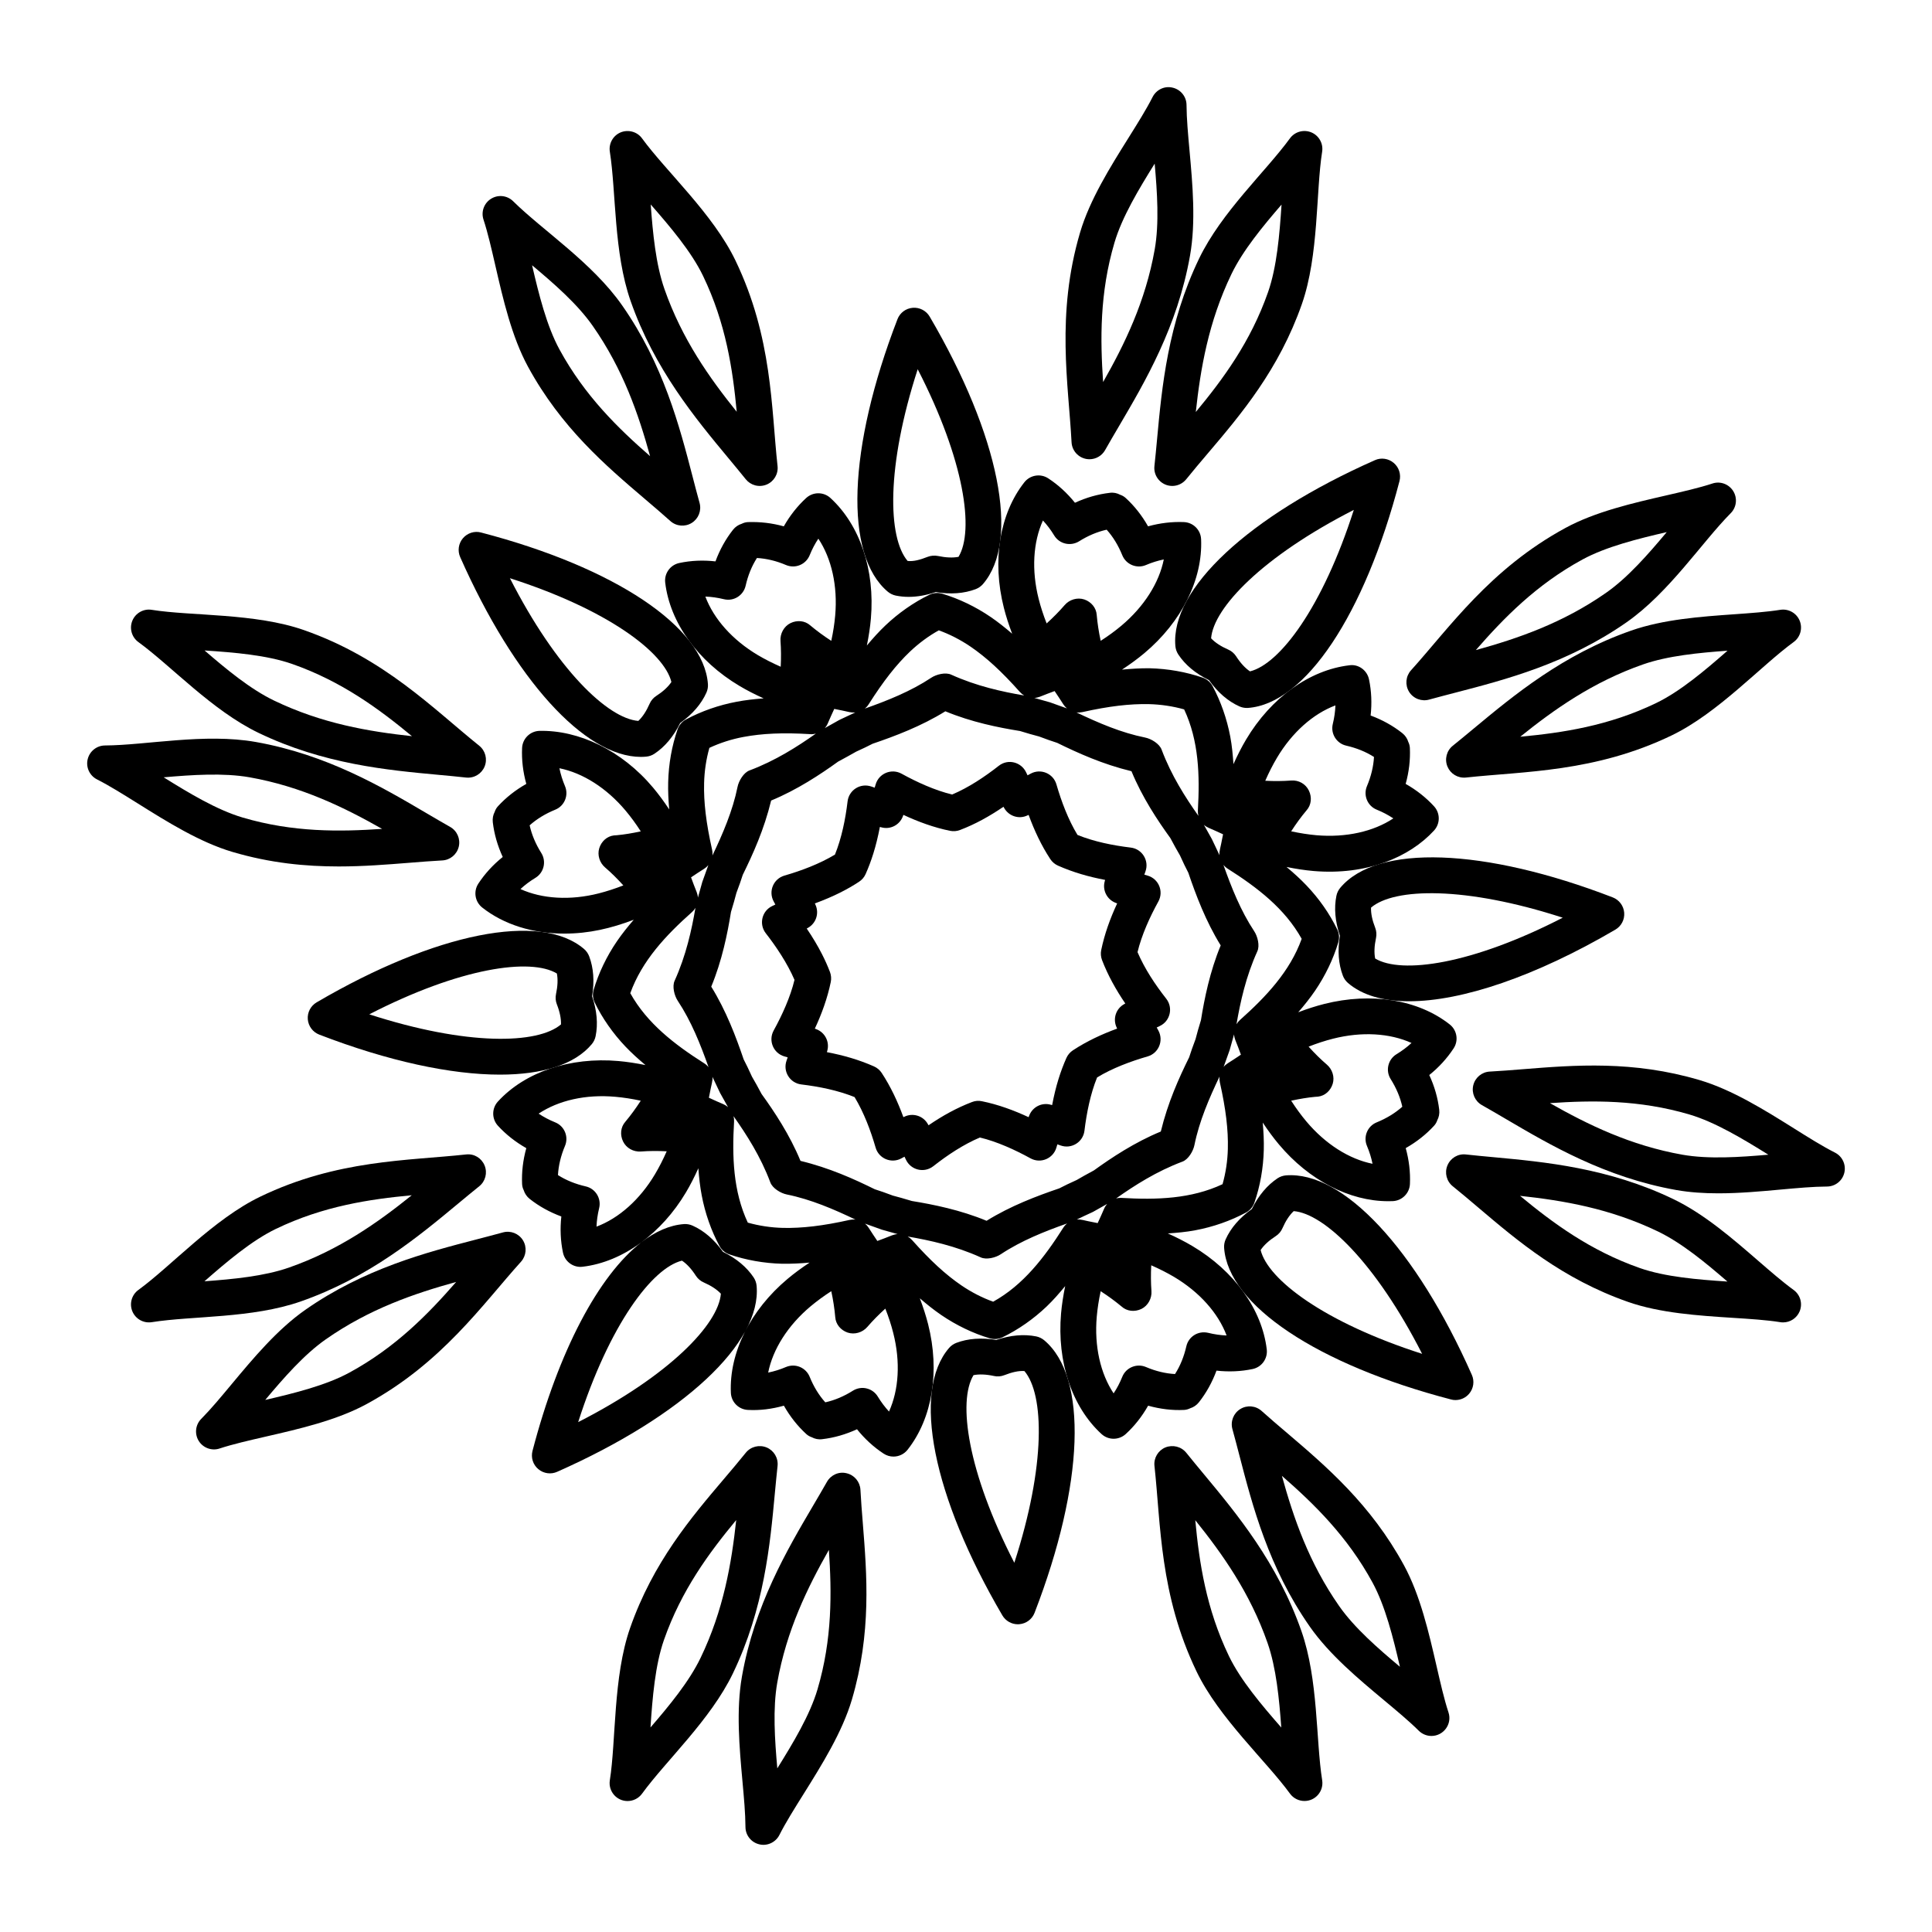 <?xml version="1.0" encoding="UTF-8"?>
<!-- Uploaded to: ICON Repo, www.iconrepo.com, Generator: ICON Repo Mixer Tools -->
<svg fill="#000000" width="800px" height="800px" version="1.1" viewBox="144 144 512 512" xmlns="http://www.w3.org/2000/svg">
 <g>
  <path d="m337.02 265.39c1.598 1.922 3.141 3.789 4.606 5.606 1.289 1.605 3.504 2.25 5.527 1.422 1.953-0.809 3.137-2.812 2.906-4.91-1.695-15.391-1.324-34.051-11.168-54.5-5.949-12.348-18.418-23.652-24.738-32.332-1.285-1.781-3.652-2.414-5.664-1.598-2.027 0.844-3.215 2.961-2.875 5.133 1.68 10.695 1 26.68 5.5 39.547 6.324 18.062 17.18 31.133 25.906 41.633zm-6.699-48.262c6.059 12.578 7.871 24.812 8.918 35.992-7.199-8.949-14.5-19.227-19.145-32.5-2.32-6.629-3.09-14.852-3.648-22.43 5.211 5.949 10.797 12.543 13.875 18.938z"/>
  <path d="m184.21 305.61c-2.144-0.352-4.289 0.836-5.133 2.879-0.84 2.023-0.18 4.371 1.594 5.664 8.766 6.379 19.516 18.125 31.859 24.07 17.23 8.301 34.137 9.867 47.723 11.121 2.5 0.23 4.922 0.453 7.254 0.715 2.172 0.227 4.121-1.004 4.91-2.906 0.809-1.949 0.23-4.207-1.414-5.523-12.172-9.781-25.148-23.195-46.441-30.645-12.984-4.551-29.848-3.695-40.352-5.375zm32.438 24.055c-6.328-3.043-12.68-8.316-18.438-13.285 7.891 0.52 16.512 1.234 23.207 3.574 13.172 4.613 23.109 11.984 31.754 19.141-11.422-1.234-23.844-3.332-36.523-9.43z"/>
  <path d="m180.67 485.85c-1.773 1.289-2.434 3.641-1.594 5.664 0.809 1.945 2.844 3.219 5.133 2.879 10.738-1.715 26.574-0.965 39.547-5.516 18.047-6.312 31.109-17.156 41.605-25.871 1.93-1.605 3.805-3.156 5.641-4.633 1.648-1.316 2.223-3.574 1.414-5.523-0.809-1.949-2.769-3.164-4.91-2.906-15.461 1.68-34.184 1.379-54.504 11.168-12.398 5.965-23.605 18.395-32.332 24.738zm72.449-25.094c-8.957 7.203-19.219 14.5-32.504 19.152-6.625 2.32-14.848 3.09-22.43 3.648 5.949-5.219 12.547-10.805 18.938-13.887 12.574-6.055 24.816-7.863 35.996-8.914z"/>
  <path d="m350.06 532.5c0.23-2.098-0.953-4.102-2.906-4.91-1.953-0.797-4.207-0.23-5.527 1.422-1.773 2.211-3.676 4.445-5.644 6.766-8.867 10.434-18.914 22.27-25.004 39.668-4.527 12.961-3.703 29.867-5.367 40.352-0.453 2.894 1.781 5.496 4.695 5.496 1.484 0 2.93-0.695 3.844-1.957 6.398-8.789 18.152-19.578 24.07-31.859 8.293-17.23 9.863-34.133 11.121-47.723 0.238-2.5 0.465-4.922 0.719-7.254zm-20.402 50.855c-3.043 6.32-8.312 12.68-13.273 18.438 0.52-7.891 1.23-16.504 3.574-23.207 4.609-13.172 11.98-23.113 19.145-31.758-1.238 11.426-3.336 23.844-9.445 36.527z"/>
  <path d="m494.39 615.79c-1.699-10.719-0.988-26.652-5.504-39.547-6.32-18.066-17.172-31.125-25.895-41.625-1.602-1.93-3.152-3.797-4.613-5.617-1.324-1.645-3.574-2.199-5.527-1.422-1.953 0.809-3.137 2.812-2.906 4.91 1.695 15.391 1.324 34.051 11.168 54.5 5.938 12.324 18.457 23.699 24.738 32.332 0.914 1.262 2.359 1.957 3.844 1.957 2.914 0.008 5.148-2.594 4.695-5.488zm-24.711-32.918c-6.059-12.578-7.871-24.812-8.918-36 7.199 8.957 14.5 19.227 19.145 32.508 2.32 6.629 3.09 14.844 3.648 22.43-5.207-5.949-10.797-12.551-13.875-18.938z"/>
  <path d="m616.54 494.45c1.895 0 3.644-1.141 4.387-2.934 0.84-2.031 0.18-4.371-1.598-5.664-2.949-2.144-6.106-4.891-9.438-7.777-6.68-5.793-14.254-12.363-22.422-16.293-17.227-8.301-34.133-9.859-47.719-11.121-2.496-0.23-4.922-0.453-7.254-0.715-2.129-0.25-4.098 0.957-4.91 2.906-0.809 1.949-0.23 4.207 1.414 5.523 2.215 1.781 4.457 3.684 6.777 5.652 10.438 8.855 22.27 18.898 39.66 24.988 8.5 2.981 18.723 3.641 27.742 4.223 4.606 0.297 8.953 0.566 12.609 1.152 0.254 0.043 0.5 0.059 0.75 0.059zm-37.957-14.398c-13.172-4.613-23.109-11.984-31.754-19.141 11.422 1.234 23.844 3.332 36.52 9.43 6.328 3.043 12.684 8.316 18.438 13.285-7.891-0.52-16.508-1.234-23.203-3.574z"/>
  <path d="m619.33 314.15c1.777-1.289 2.438-3.629 1.598-5.664-0.84-2.043-2.988-3.223-5.133-2.879-3.606 0.574-7.785 0.863-12.191 1.18-8.812 0.621-18.805 1.336-27.352 4.336-18.055 6.312-31.121 17.164-41.621 25.883-1.926 1.598-3.797 3.156-5.625 4.621-1.648 1.316-2.223 3.574-1.414 5.523 0.789 1.902 2.742 3.133 4.91 2.906 15.465-1.68 34.184-1.379 54.512-11.168 12.301-5.93 23.664-18.434 32.316-24.738zm-72.445 25.09c8.953-7.203 19.219-14.5 32.504-19.152 6.625-2.32 14.844-3.09 22.418-3.648-5.945 5.219-12.543 10.805-18.93 13.887-12.57 6.055-24.809 7.867-35.992 8.914z"/>
  <path d="m494.38 184.21c0.344-2.172-0.844-4.289-2.875-5.133-2.019-0.828-4.367-0.188-5.664 1.598-6.387 8.762-18.109 19.492-24.074 31.859-8.289 17.219-9.859 34.133-11.117 47.715-0.23 2.508-0.461 4.93-0.715 7.258-0.312 2.828 1.914 5.273 4.727 5.273 1.41 0 2.785-0.633 3.707-1.781 1.773-2.211 3.676-4.445 5.644-6.766 8.867-10.434 18.914-22.27 25.004-39.668 4.523-12.945 3.695-29.785 5.363-40.355zm-14.336 37.215c-4.609 13.172-11.98 23.113-19.145 31.758 1.238-11.426 3.336-23.848 9.438-36.527 3.051-6.32 8.32-12.68 13.285-18.438-0.523 7.891-1.234 16.504-3.578 23.207z"/>
  <path d="m449.45 169.71c-1.668 3.297-3.977 6.973-6.418 10.871-4.801 7.676-10.242 16.367-12.797 25.02-6.434 21.777-3.059 40.301-2.262 55.598 0.133 2.547 2.25 4.504 4.75 4.504 1.684 0 3.281-0.902 4.137-2.414 1.16-2.055 2.394-4.152 3.668-6.324 6.91-11.762 15.512-26.391 18.84-45.219 1.582-8.922 0.676-18.91-0.121-27.711-0.398-4.398-0.785-8.559-0.805-12.207-0.008-2.191-1.527-4.094-3.664-4.594-2.137-0.539-4.336 0.52-5.328 2.477zm0.562 40.383c-2.449 13.859-8.008 25.168-13.676 35.156-0.766-11.195-0.941-23.57 3.012-36.957 2.012-6.805 6.465-14.211 10.652-20.926 0.672 7.566 1.23 15.812 0.012 22.727z"/>
  <path d="m279.99 197.33c-1.559-1.539-3.969-1.828-5.844-0.66-1.867 1.152-2.703 3.434-2.016 5.523 1.156 3.508 2.121 7.75 3.156 12.246 2.027 8.809 4.324 18.809 8.633 26.727 8.805 16.18 20.621 26.242 31.047 35.129 2.316 1.969 4.559 3.879 6.668 5.773 1.594 1.438 3.918 1.613 5.68 0.512 1.797-1.105 2.641-3.277 2.078-5.309-0.633-2.266-1.238-4.613-1.871-7.047-3.43-13.211-7.695-29.648-18.66-45.312-7.875-11.277-21.129-19.922-28.871-27.582zm36.289 67.555c-8.461-7.379-17.336-16.004-24.008-28.266-3.394-6.231-5.477-14.621-7.266-22.324 5.824 4.875 12.051 10.305 16.074 16.07 8.066 11.523 12.137 23.445 15.199 34.52z"/>
  <path d="m169.71 350.55c3.305 1.672 6.984 3.984 10.891 6.426 7.668 4.801 16.355 10.238 25 12.793 10.082 2.981 19.438 3.852 28.156 3.852 6.559 0 12.754-0.5 18.609-0.965 3.043-0.242 5.988-0.484 8.832-0.633 2.113-0.102 3.894-1.598 4.383-3.656 0.484-2.051-0.445-4.188-2.289-5.227-2.031-1.152-4.121-2.375-6.273-3.641-11.77-6.926-26.414-15.539-45.266-18.871-13.527-2.394-29.012 0.871-39.918 0.93-2.195 0.008-4.098 1.523-4.606 3.668-0.504 2.129 0.52 4.332 2.481 5.324zm40.387-0.566c13.855 2.449 25.16 8.012 35.16 13.676-11.203 0.77-23.582 0.945-36.965-3.008-6.805-2.016-14.207-6.469-20.918-10.656 7.566-0.66 15.812-1.219 22.723-0.012z"/>
  <path d="m241.16 516.09c19.992-10.875 30.723-26.43 40.91-37.719 1.414-1.578 1.621-3.891 0.512-5.691-1.117-1.793-3.277-2.644-5.316-2.07-2.266 0.621-4.621 1.234-7.055 1.867-13.207 3.434-29.641 7.695-45.305 18.648-7.438 5.199-13.855 12.902-19.52 19.699-2.82 3.387-5.492 6.602-8.055 9.191-1.547 1.559-1.82 3.973-0.664 5.848 1.191 1.91 3.535 2.688 5.527 2.004 3.512-1.152 7.75-2.117 12.246-3.156 8.816-2.019 18.805-4.312 26.719-8.621zm-10.805-17.164c11.531-8.066 23.453-12.133 34.531-15.195-7.379 8.465-16.008 17.34-28.266 24.008-6.234 3.398-14.625 5.477-22.332 7.258 4.879-5.824 10.312-12.051 16.066-16.07z"/>
  <path d="m372.65 547.61c-0.246-3.035-0.477-5.969-0.625-8.809-0.113-2.106-1.602-3.891-3.656-4.371-2.066-0.527-4.188 0.445-5.227 2.285-1.152 2.031-2.375 4.113-3.641 6.266-6.926 11.77-15.539 26.418-18.871 45.273-1.582 8.922-0.676 18.898 0.121 27.711 0.398 4.391 0.785 8.559 0.805 12.207 0.008 2.191 1.527 4.094 3.664 4.594 2.016 0.512 4.309-0.453 5.332-2.481 1.668-3.297 3.977-6.973 6.418-10.871 4.801-7.676 10.242-16.367 12.797-25.02 5.215-17.672 3.977-33.137 2.883-46.785zm-12.004 44.094c-2.012 6.805-6.465 14.211-10.652 20.926-0.668-7.566-1.23-15.809-0.008-22.727 2.449-13.859 8.008-25.168 13.676-35.164 0.762 11.207 0.938 23.57-3.016 36.965z"/>
  <path d="m520 602.67c0.918 0.902 2.125 1.375 3.348 1.375 3.188 0 5.539-3.129 4.516-6.238-1.156-3.508-2.121-7.75-3.156-12.246-2.027-8.809-4.324-18.809-8.633-26.727-8.805-16.18-20.621-26.242-31.047-35.129-2.316-1.969-4.559-3.879-6.668-5.773-1.57-1.422-3.891-1.633-5.68-0.512-1.797 1.105-2.641 3.277-2.078 5.309 0.633 2.266 1.238 4.621 1.871 7.047 3.43 13.211 7.695 29.648 18.652 45.312 5.195 7.426 12.887 13.84 19.672 19.504 3.387 2.832 6.613 5.508 9.203 8.078zm-21.09-33.02c-8.062-11.531-12.133-23.457-15.191-34.531 8.461 7.379 17.336 16.004 24.008 28.266 3.394 6.231 5.477 14.621 7.266 22.324-5.828-4.883-12.059-10.312-16.082-16.059z"/>
  <path d="m632.77 454.78c0.5-2.137-0.523-4.336-2.484-5.328-3.301-1.672-6.977-3.973-10.879-6.426-7.668-4.801-16.355-10.238-25.004-12.793-17.672-5.234-33.137-3.973-46.762-2.887-3.043 0.242-5.988 0.484-8.832 0.633-2.113 0.102-3.894 1.598-4.383 3.656-0.484 2.051 0.449 4.188 2.289 5.227 2.047 1.152 4.144 2.387 6.312 3.656 11.762 6.914 26.402 15.52 45.227 18.855 3.582 0.633 7.34 0.871 11.121 0.871 5.629 0 11.316-0.52 16.578-1.004 4.398-0.398 8.566-0.781 12.211-0.797 2.195-0.008 4.102-1.52 4.606-3.664zm-42.863-4.762c-13.855-2.449-25.16-8.012-35.156-13.676 11.203-0.762 23.574-0.938 36.961 3.008 6.805 2.016 14.207 6.469 20.918 10.656-7.578 0.66-15.812 1.219-22.723 0.012z"/>
  <path d="m558.84 283.92c-19.992 10.875-30.723 26.43-40.91 37.719-1.414 1.578-1.621 3.891-0.512 5.691 1.148 1.852 3.367 2.625 5.316 2.07 2.266-0.621 4.621-1.234 7.055-1.867 13.207-3.434 29.641-7.695 45.305-18.648 11.285-7.902 19.926-21.176 27.57-28.891 1.547-1.559 1.82-3.973 0.664-5.84-1.156-1.867-3.449-2.719-5.527-2.016-3.512 1.152-7.75 2.117-12.246 3.156-8.812 2.023-18.801 4.316-26.715 8.625zm10.805 17.164c-11.531 8.066-23.453 12.133-34.531 15.195 7.379-8.465 16.008-17.34 28.266-24.008 6.234-3.387 14.621-5.477 22.324-7.258-4.875 5.82-10.301 12.051-16.059 16.07z"/>
  <path d="m381.41 301.84c1.102 0.223 2.234 0.336 3.398 0.336 2.277 0 4.684-0.426 7.18-1.273 3.938 0.66 7.512 0.391 10.598-0.781 0.738-0.289 1.391-0.742 1.906-1.336 9.918-11.492 4.379-39.312-14.121-70.887-0.922-1.57-2.672-2.481-4.488-2.328-1.82 0.148-3.394 1.316-4.047 3.027-13.176 34.125-14.176 62.484-2.535 72.23 0.605 0.5 1.332 0.852 2.109 1.012zm5.789-59.988c12.453 24.191 15.012 42.785 10.816 49.719-1.5 0.289-3.328 0.215-5.445-0.23-0.902-0.176-1.852-0.102-2.723 0.223-1.988 0.781-3.723 1.273-5.32 1.094-5.254-6.164-5.719-24.934 2.672-50.805z"/>
  <path d="m456.26 317.44c1.824 2.758 4.559 5.039 8.141 6.812 2.324 3.258 5.031 5.59 8.047 6.945 0.613 0.277 1.277 0.418 1.945 0.418 0.117 0 0.23 0 0.348-0.008 15.141-1.113 30.895-24.703 40.137-60.109 0.461-1.766-0.129-3.641-1.523-4.816-1.383-1.18-3.336-1.484-5.004-0.723-33.457 14.816-54.203 34.16-52.863 49.273 0.074 0.785 0.336 1.547 0.773 2.207zm46.512-38.312c-8.301 25.91-19.645 40.863-27.512 42.793-1.277-0.855-2.512-2.191-3.676-4-0.508-0.781-1.23-1.402-2.086-1.773-1.969-0.863-3.492-1.867-4.543-2.988 0.645-8.074 13.586-21.664 37.816-34.031z"/>
  <path d="m574.43 385.88c-0.148-1.82-1.324-3.398-3.027-4.059-34.137-13.172-62.492-14.164-72.227-2.535-0.508 0.613-0.855 1.328-1.012 2.106-0.664 3.238-0.348 6.797 0.93 10.582-0.656 3.938-0.391 7.492 0.781 10.594 0.281 0.742 0.742 1.402 1.34 1.922 3.789 3.269 9.344 4.856 16.227 4.856 14.004-0.008 33.488-6.582 54.652-18.984 1.578-0.926 2.481-2.664 2.336-4.481zm-66 12.133c-0.301-1.512-0.223-3.332 0.227-5.43 0.195-0.918 0.121-1.867-0.223-2.738-0.781-1.996-1.152-3.777-1.094-5.32 6.156-5.254 24.914-5.719 50.801 2.672-24.164 12.449-42.773 15-49.711 10.816z"/>
  <path d="m529.71 515.03c1.375 0 2.707-0.594 3.621-1.672 1.184-1.391 1.465-3.344 0.723-5.004-14.816-33.457-34.168-54.066-49.277-52.867-0.789 0.074-1.551 0.336-2.211 0.77-2.758 1.84-5.047 4.566-6.812 8.141-3.254 2.328-5.59 5.031-6.945 8.047-0.324 0.723-0.465 1.512-0.402 2.293 1.109 15.141 24.703 30.895 60.102 40.129 0.398 0.117 0.805 0.164 1.203 0.164zm-51.629-39.758c0.855-1.281 2.195-2.516 4-3.684 0.785-0.5 1.406-1.234 1.777-2.09 0.859-1.957 1.859-3.481 2.988-4.539 8.07 0.648 21.672 13.59 34.031 37.82-25.906-8.305-40.867-19.648-42.797-27.508z"/>
  <path d="m418.6 498.16c-3.246-0.648-6.805-0.336-10.578 0.938-3.941-0.648-7.504-0.391-10.598 0.781-0.738 0.289-1.391 0.742-1.906 1.336-9.918 11.492-4.379 39.312 14.121 70.887 0.859 1.457 2.422 2.348 4.102 2.348 0.125 0 0.254-0.008 0.387-0.02 1.82-0.148 3.394-1.316 4.047-3.027 13.176-34.125 14.176-62.484 2.535-72.23-0.605-0.5-1.336-0.855-2.109-1.012zm-5.793 59.988c-12.453-24.191-15.012-42.793-10.816-49.719 1.5-0.297 3.324-0.23 5.426 0.223 0.91 0.215 1.867 0.121 2.738-0.215 1.992-0.781 3.797-1.207 5.324-1.094 5.254 6.16 5.719 24.93-2.672 50.805z"/>
  <path d="m225.57 414.12c0.148 1.82 1.324 3.398 3.027 4.059 18.289 7.055 34.91 10.609 47.902 10.609 11.27 0 19.809-2.672 24.332-8.078 0.508-0.613 0.855-1.328 1.012-2.106 0.664-3.238 0.348-6.797-0.934-10.582 0.656-3.945 0.395-7.5-0.773-10.594-0.281-0.742-0.742-1.402-1.34-1.922-11.484-9.879-39.309-4.363-70.887 14.129-1.578 0.93-2.484 2.664-2.34 4.484zm66.008-12.133c0.297 1.512 0.223 3.332-0.227 5.441-0.195 0.91-0.121 1.855 0.223 2.731 0.781 1.996 1.145 3.777 1.094 5.32-6.156 5.254-24.934 5.719-50.805-2.672 24.18-12.445 42.785-14.988 49.715-10.82z"/>
  <path d="m266.68 286.64c-1.184 1.391-1.465 3.344-0.723 5.004 14.367 32.445 32.988 52.941 47.887 52.941 0.469 0 0.934-0.027 1.391-0.066 0.793-0.074 1.555-0.336 2.215-0.781 2.758-1.828 5.039-4.566 6.809-8.133 3.254-2.328 5.59-5.031 6.945-8.047 0.324-0.723 0.465-1.512 0.402-2.293-1.105-15.141-24.699-30.895-60.102-40.141-1.762-0.488-3.641 0.133-4.824 1.516zm55.246 38.098c-0.855 1.281-2.195 2.516-4 3.684-0.785 0.5-1.406 1.234-1.777 2.09-0.859 1.957-1.859 3.481-2.988 4.539-8.078-0.648-21.676-13.59-34.031-37.82 25.906 8.309 40.867 19.645 42.797 27.508z"/>
  <path d="m529.23 421.82c1.348-2.062 0.895-4.809-1.035-6.332-8.34-6.574-20.766-8.586-33.258-5.43-2.238 0.566-4.527 1.305-6.891 2.203 1.645-1.898 3.137-3.773 4.449-5.691 2.719-3.992 4.852-8.43 6.16-12.828 0.34-1.133 0.242-2.359-0.273-3.426-2.023-4.176-4.762-8.105-8.152-11.668-1.598-1.68-3.371-3.289-5.293-4.894 2.469 0.508 4.844 0.867 7.144 1.07 14.113 1.203 25.48-3.668 31.953-10.723 1.668-1.82 1.668-4.606 0-6.426-2.137-2.328-4.652-4.309-7.519-5.934 0.883-3.176 1.258-6.359 1.117-9.504-0.023-0.574-0.172-1.113-0.418-1.617-0.273-0.902-0.816-1.727-1.609-2.348-2.481-1.957-5.281-3.508-8.375-4.652 0.363-3.277 0.219-6.481-0.426-9.562-0.492-2.414-2.793-4.113-5.207-3.75-10.551 1.242-20.781 8.598-27.367 19.672-1.195 2.012-2.305 4.188-3.352 6.527-0.168-2.379-0.375-4.797-0.84-7.269-0.895-4.742-2.519-9.387-4.707-13.434-0.566-1.039-1.504-1.84-2.629-2.227-4.348-1.504-9.195-2.359-13.996-2.481-2.539-0.035-4.973 0.148-7.363 0.359 2.16-1.422 4.152-2.871 5.945-4.379 9.871-8.281 15.484-19.57 15.016-30.18-0.105-2.461-2.078-4.43-4.539-4.539-3.176-0.129-6.34 0.25-9.516 1.125-1.625-2.867-3.609-5.394-5.938-7.519-0.418-0.379-0.906-0.66-1.43-0.836-0.832-0.445-1.781-0.668-2.789-0.52-3.133 0.363-6.215 1.242-9.215 2.629-2.062-2.562-4.43-4.734-7.07-6.461-2.062-1.363-4.824-0.891-6.34 1.031-6.566 8.344-8.602 20.777-5.434 33.262 0.566 2.234 1.305 4.519 2.199 6.879-1.895-1.641-3.769-3.129-5.688-4.438-3.984-2.719-8.418-4.848-12.824-6.164-1.137-0.336-2.363-0.242-3.426 0.277-4.137 2.004-8.168 4.816-11.668 8.141-1.684 1.602-3.289 3.375-4.898 5.301 0.508-2.477 0.867-4.852 1.066-7.137 1.117-12.828-2.887-24.777-10.719-31.953-1.82-1.672-4.602-1.66-6.418-0.008-2.328 2.137-4.316 4.652-5.941 7.519-3.176-0.883-6.32-1.227-9.512-1.125-0.574 0.027-1.129 0.188-1.633 0.438-0.891 0.277-1.707 0.816-2.32 1.598-1.953 2.481-3.508 5.281-4.644 8.375-3.281-0.371-6.481-0.23-9.57 0.426-2.414 0.5-4.039 2.766-3.75 5.207 1.25 10.555 8.605 20.785 19.676 27.367 1.977 1.176 4.109 2.269 6.406 3.305-2.492 0.184-4.863 0.457-7.144 0.891-4.727 0.883-9.371 2.508-13.43 4.695-1.051 0.566-1.848 1.504-2.238 2.637-1.523 4.41-2.359 9.117-2.484 14-0.059 2.312 0.055 4.703 0.277 7.207-1.391-2.106-2.816-4.035-4.293-5.797-8.285-9.867-19.711-15.289-30.176-15.02-2.445 0.109-4.418 2.086-4.523 4.547-0.141 3.148 0.238 6.332 1.117 9.504-2.867 1.625-5.383 3.602-7.519 5.934-0.391 0.426-0.668 0.918-0.848 1.457-0.434 0.828-0.625 1.781-0.512 2.766 0.367 3.129 1.254 6.211 2.633 9.207-2.566 2.062-4.734 4.43-6.465 7.062-1.348 2.062-0.902 4.816 1.035 6.34 5.746 4.531 13.438 6.906 21.758 6.906 6.519 0 12.395-1.391 18.391-3.672-1.645 1.902-3.137 3.777-4.449 5.695-2.719 3.973-4.852 8.41-6.164 12.828-0.34 1.133-0.242 2.359 0.273 3.426 2 4.133 4.816 8.16 8.145 11.66 1.602 1.684 3.375 3.293 5.305 4.906-2.477-0.504-4.852-0.867-7.148-1.07-12.844-1.133-24.777 2.894-31.953 10.723-1.668 1.82-1.668 4.606 0 6.426 2.137 2.328 4.652 4.309 7.519 5.934-0.883 3.176-1.258 6.359-1.117 9.504 0.023 0.574 0.176 1.133 0.426 1.633 0.273 0.891 0.812 1.699 1.594 2.32 2.481 1.957 5.285 3.508 8.379 4.652-0.355 3.277-0.215 6.481 0.434 9.57 0.461 2.227 2.422 3.789 4.644 3.789 0.188 0 0.375-0.008 0.562-0.039 5.402-0.637 10.711-2.894 15.496-6.414-11.25 8.766-21.844 28.672-28.777 55.223-0.461 1.766 0.129 3.641 1.523 4.816 1.445 1.23 3.422 1.438 5.004 0.723 33.457-14.816 54.207-34.16 52.867-49.273-0.07-0.789-0.336-1.551-0.77-2.211-1.824-2.746-4.559-5.039-8.141-6.812-2.324-3.258-5.031-5.598-8.059-6.945-0.715-0.324-1.5-0.465-2.289-0.41-3.785 0.277-7.606 1.961-11.355 4.883 4.562-3.356 8.652-7.852 11.867-13.254 1.176-1.977 2.269-4.113 3.305-6.422 0.18 2.504 0.453 4.887 0.887 7.164 0.891 4.734 2.519 9.375 4.703 13.422 0.566 1.051 1.504 1.848 2.633 2.238 4.356 1.504 9.195 2.359 14 2.481 2.332 0.031 4.738-0.082 7.258-0.305-2.129 1.402-4.078 2.836-5.848 4.324-9.871 8.281-15.484 19.57-15.016 30.18 0.105 2.461 2.078 4.43 4.539 4.539 3.203 0.168 6.34-0.242 9.512-1.125 1.625 2.867 3.609 5.383 5.941 7.519 0.418 0.379 0.906 0.66 1.43 0.836 0.836 0.445 1.781 0.66 2.789 0.52 3.133-0.363 6.219-1.254 9.215-2.629 2.055 2.562 4.418 4.727 7.059 6.461 0.805 0.527 1.707 0.781 2.606 0.781 1.414 0 2.805-0.633 3.738-1.809 6.578-8.344 8.609-20.777 5.445-33.262-0.566-2.231-1.301-4.516-2.199-6.879 1.895 1.641 3.769 3.129 5.684 4.438 3.984 2.719 8.418 4.848 12.824 6.164 1.125 0.332 2.356 0.242 3.426-0.277 4.141-2.004 8.172-4.816 11.664-8.141 1.824-1.738 3.402-3.582 4.926-5.414-0.516 2.504-0.887 4.902-1.094 7.25-1.117 12.828 2.887 24.777 10.719 31.953 1.812 1.664 4.586 1.672 6.418 0.008 2.324-2.125 4.312-4.652 5.938-7.519 3.176 0.883 6.379 1.281 9.516 1.125 0.574-0.027 1.129-0.188 1.633-0.438 0.887-0.277 1.699-0.816 2.316-1.598 1.953-2.481 3.508-5.281 4.652-8.375 3.297 0.363 6.492 0.223 9.57-0.426 2.414-0.5 4.039-2.766 3.75-5.207-1.25-10.555-8.605-20.785-19.676-27.367-2.012-1.195-4.195-2.309-6.539-3.359 2.383-0.164 4.805-0.367 7.277-0.84 4.727-0.883 9.371-2.508 13.43-4.695 1.051-0.566 1.848-1.504 2.238-2.637 1.523-4.41 2.359-9.117 2.484-14 0.059-2.32-0.059-4.711-0.281-7.211 1.391 2.106 2.816 4.039 4.297 5.801 7.965 9.488 18.695 15.039 28.941 15.039 0.414 0 0.828-0.008 1.234-0.02 2.461-0.113 4.434-2.09 4.539-4.547 0.141-3.148-0.238-6.332-1.117-9.504 2.867-1.625 5.383-3.602 7.519-5.934 0.387-0.418 0.664-0.918 0.844-1.449 0.438-0.828 0.633-1.781 0.516-2.777-0.367-3.129-1.254-6.211-2.637-9.207 2.562-2.051 4.723-4.43 6.457-7.074zm-204.5 56.266c1.281 0.855 2.516 2.191 3.68 4 0.508 0.781 1.23 1.402 2.086 1.773 1.969 0.863 3.492 1.867 4.543 2.988-0.641 8.078-13.582 21.668-37.82 34.031 8.309-25.91 19.652-40.871 27.512-42.793zm147.89-63.793c-0.375 0.336-0.691 0.723-0.938 1.141 1.016-5.875 2.473-12.598 5.523-19.328 0.695-1.504 0.078-3.965-0.836-5.336-3.57-5.383-6.035-11.586-8.152-17.574 0.32 0.398 0.711 0.75 1.156 1.031 7.875 5.008 15.105 10.535 19.586 18.574-3.098 8.613-9.438 15.344-16.34 21.492zm9.777-69.449c4.012-6.75 9.586-11.68 15.504-13.906-0.055 1.598-0.289 3.238-0.695 4.91-0.637 2.602 1.016 5.184 3.559 5.754 2.746 0.633 5.219 1.633 7.356 3-0.141 2.535-0.766 5.125-1.859 7.723-1.031 2.426 0.125 5.258 2.59 6.246 1.598 0.648 3.062 1.422 4.394 2.312-5.269 3.492-12.531 5.125-20.336 4.465-2.144-0.188-4.379-0.539-6.734-1.039 1.305-2.023 2.641-3.852 4.051-5.531 1.309-1.438 1.488-3.519 0.641-5.262-0.848-1.766-2.691-2.84-4.75-2.664-2.152 0.156-4.406 0.188-6.809 0.055 0.969-2.207 1.992-4.223 3.09-6.062zm-18.078 18.547c1.277 0.559 2.547 1.113 3.805 1.707-0.781 4.172-1.043 4.332-0.938 5.543-0.633-1.289-1.277-2.656-2.031-4.281-0.668-1.168-1.328-2.359-2.113-3.777 0.375 0.336 0.805 0.605 1.277 0.809zm-6.508-31.395c3.902 8.336 4.164 17.441 3.641 26.762-0.027 0.5 0.02 0.992 0.141 1.457-3.434-4.875-7.156-10.648-9.75-17.547-0.566-1.559-2.746-2.887-4.379-3.211-6.309-1.273-12.234-3.816-18.191-6.656 0.512 0.055 1.027 0.027 1.551-0.082 7.16-1.598 12.605-2.219 17.648-2.117 3.191 0.078 6.379 0.559 9.34 1.395zm-38.223-3.359c1.297-0.52 2.59-1.02 3.894-1.496 0.785 1.152 1.547 2.312 2.289 3.481 0.27 0.426 0.602 0.797 0.977 1.113-1.363-0.473-2.781-0.984-4.457-1.598-1.309-0.352-2.613-0.723-4.184-1.18 0.504-0.023 1-0.133 1.48-0.32zm0.801-46.703c1.09 1.168 2.09 2.496 2.981 3.965 1.414 2.312 4.379 2.922 6.59 1.559 2.391-1.504 4.848-2.535 7.32-3.082 1.691 1.883 3.078 4.16 4.141 6.777 1 2.465 3.852 3.621 6.258 2.59 1.586-0.676 3.172-1.168 4.738-1.484-1.242 6.199-5.219 12.496-11.227 17.547-1.637 1.375-3.457 2.711-5.496 4.019-0.512-2.375-0.855-4.621-1.051-6.859-0.125-1.914-1.473-3.481-3.289-4.102-1.84-0.613-3.945 0.02-5.211 1.496-1.402 1.625-2.984 3.231-4.773 4.856-0.883-2.254-1.582-4.398-2.106-6.481-1.934-7.609-1.484-15.035 1.125-20.801zm-35.203 34.719c2.32-2.199 4.922-4.121 7.609-5.606 2.887 1.039 5.762 2.516 8.406 4.316 4.188 2.859 8.219 6.562 13.086 12.023 0.336 0.371 0.715 0.688 1.133 0.93-5.875-1.012-12.586-2.469-19.324-5.516-1.496-0.707-3.961-0.094-5.336 0.828-5.398 3.582-11.59 6.043-17.578 8.16 0.398-0.316 0.75-0.707 1.035-1.16 3.914-6.168 7.297-10.477 10.969-13.977zm-21.801 19.02c0.551-1.281 1.113-2.543 1.703-3.805 1.359 0.262 2.715 0.547 4.07 0.855 0.488 0.102 0.98 0.121 1.477 0.094-1.285 0.621-2.582 1.227-3.879 1.82-0.141 0.055-0.273 0.129-0.41 0.203-1.168 0.676-2.352 1.336-3.769 2.117 0.332-0.375 0.605-0.801 0.809-1.285zm-32.457-33.574c1.598 0.055 3.238 0.289 4.906 0.695 2.676 0.652 5.199-1.062 5.769-3.566 0.621-2.746 1.625-5.207 2.992-7.352 2.535 0.141 5.125 0.762 7.719 1.867 1.176 0.492 2.496 0.5 3.672 0.008 1.18-0.492 2.106-1.43 2.586-2.609 0.645-1.598 1.414-3.062 2.301-4.391 3.504 5.262 5.148 12.531 4.465 20.348-0.191 2.164-0.527 4.363-1.039 6.731-2.031-1.316-3.856-2.656-5.578-4.102-1.434-1.273-3.484-1.438-5.219-0.602-1.754 0.855-2.809 2.812-2.66 4.754 0.156 2.137 0.18 4.391 0.055 6.812-2.215-0.977-4.223-1.996-6.07-3.09-6.738-4.012-11.672-9.582-13.898-15.504zm1.066 40.094c2.789-1.309 5.863-2.301 9-2.887 5-0.938 10.48-1.188 17.746-0.75 0.496 0.066 0.996-0.027 1.473-0.141-4.891 3.445-10.684 7.168-17.621 9.773-1.527 0.586-2.812 2.746-3.137 4.356-1.277 6.32-3.918 12.449-6.66 18.184 0.055-0.512 0.027-1.031-0.082-1.539-1.598-7.156-2.246-12.598-2.117-17.648 0.074-3.195 0.559-6.387 1.398-9.348zm-1.387 32.043c0.426-0.27 0.805-0.602 1.113-0.977-0.469 1.355-0.977 2.777-1.598 4.457-0.348 1.309-0.719 2.609-1.168 4.168-0.027-0.5-0.141-1.004-0.328-1.477-0.52-1.289-1.016-2.59-1.488-3.898 1.137-0.777 2.297-1.531 3.469-2.273zm-27.887 6.508c-7.602 1.941-15.035 1.477-20.793-1.133 1.168-1.086 2.492-2.078 3.961-2.969 2.242-1.355 2.981-4.324 1.562-6.59-1.504-2.394-2.539-4.856-3.086-7.332 1.895-1.691 4.168-3.074 6.777-4.141 2.465-0.988 3.621-3.82 2.59-6.246-0.668-1.586-1.164-3.176-1.477-4.742 6.199 1.254 12.492 5.227 17.535 11.234 1.379 1.645 2.715 3.461 4.027 5.496-2.301 0.5-4.418 0.844-6.32 1.02-0.188 0-0.609 0.027-0.793 0.055-1.871 0.215-3.348 1.605-3.898 3.406s0.105 3.844 1.539 5.07c1.645 1.41 3.234 2.981 4.852 4.773-2.254 0.871-4.398 1.57-6.477 2.098zm24.652 4.977c0.375-0.336 0.688-0.715 0.934-1.133-1.02 5.887-2.481 12.605-5.519 19.316-0.695 1.504-0.078 3.965 0.836 5.336 3.57 5.383 6.035 11.586 8.152 17.574-0.32-0.398-0.711-0.75-1.156-1.031-7.785-4.941-15.117-10.551-19.586-18.574 3.102-8.613 9.422-15.332 16.34-21.488zm-9.781 69.445c-4.012 6.75-9.586 11.688-15.508 13.906 0.059-1.598 0.293-3.238 0.699-4.91 0.629-2.582-0.992-5.18-3.559-5.754-2.754-0.633-5.219-1.633-7.356-3 0.141-2.535 0.766-5.125 1.859-7.723 1.031-2.426-0.125-5.258-2.59-6.246-1.598-0.648-3.062-1.422-4.394-2.312 5.258-3.5 12.484-5.172 20.336-4.465 2.137 0.188 4.367 0.527 6.731 1.039-1.309 2.023-2.656 3.871-4.09 5.578-1.273 1.438-1.438 3.492-0.598 5.219 0.848 1.754 2.734 2.812 4.75 2.664 2.152-0.168 4.41-0.176 6.812-0.055-0.969 2.207-1.984 4.191-3.094 6.059zm14.273-20.254c0.781-4.172 1.043-4.332 0.938-5.543 0.633 1.301 1.277 2.656 2.031 4.281 0.668 1.168 1.328 2.359 2.113 3.777-0.953-0.855-1.43-0.785-5.082-2.516zm0.625-29.438c2.867-6.914 4.316-14.109 5.231-19.801 0.562-1.828 1.09-3.656 1.434-5.031 0.672-1.773 1.312-3.574 1.691-4.809 2.711-5.516 5.652-11.992 7.516-19.68 6.914-2.852 13.047-6.926 17.746-10.312 1.609-0.863 3.207-1.746 4.785-2.644 1.652-0.75 3.281-1.523 4.367-2.098 5.992-2.043 12.895-4.641 19.273-8.598 6.926 2.879 14.113 4.316 19.781 5.227 1.824 0.566 3.656 1.094 5.055 1.449 1.773 0.668 3.566 1.309 4.801 1.691 5.531 2.711 12.039 5.664 19.684 7.512 2.859 6.945 6.934 13.062 10.312 17.73 0.891 1.68 1.809 3.352 2.539 4.578 0.781 1.734 1.605 3.453 2.211 4.586 2.039 5.996 4.641 12.902 8.586 19.273-2.875 6.926-4.32 14.121-5.234 19.809-0.559 1.809-1.086 3.648-1.43 5.023-0.672 1.773-1.312 3.574-1.691 4.809-2.711 5.496-5.648 11.977-7.516 19.68-6.926 2.852-13.051 6.926-17.746 10.312-1.68 0.902-3.344 1.82-4.547 2.535-1.742 0.781-3.461 1.605-4.606 2.211-5.992 2.043-12.895 4.641-19.273 8.598-6.906-2.867-14.105-4.316-19.805-5.246-1.82-0.547-3.641-1.078-5.031-1.43-1.773-0.668-3.57-1.309-4.793-1.68-5.516-2.719-12.004-5.664-19.688-7.519-2.856-6.926-6.93-13.051-10.312-17.73-0.891-1.68-1.809-3.352-2.543-4.586-0.785-1.734-1.602-3.453-2.203-4.578-2.043-6.008-4.648-12.914-8.594-19.281zm104.11 58.863c-0.547 1.273-1.113 2.543-1.703 3.797-4.367-0.809-4.144-1.031-5.543-0.938 1.289-0.633 2.644-1.273 4.289-2.023 1.168-0.676 2.348-1.336 3.758-2.117-0.328 0.371-0.602 0.809-0.801 1.281zm-60.094 8.531c-0.785-1.152-1.547-2.312-2.289-3.481-0.27-0.426-0.598-0.797-0.977-1.113 1.363 0.473 2.781 0.984 4.457 1.598 1.316 0.363 2.629 0.734 4.191 1.18-0.5 0.027-1.008 0.141-1.488 0.324-1.293 0.52-2.59 1.02-3.894 1.492zm-34.328-4.856c-3.91-8.348-4.172-17.523-3.641-26.754 0.031-0.5-0.02-0.992-0.141-1.465 3.445 4.883 7.168 10.668 9.75 17.547 0.566 1.559 2.746 2.887 4.379 3.211 6.344 1.281 12.469 3.918 18.191 6.656-0.52-0.055-1.035-0.027-1.551 0.082-7.137 1.598-12.641 2.219-17.648 2.117-3.184-0.074-6.379-0.559-9.34-1.395zm37.422 50.062c-1.086-1.18-2.078-2.496-2.977-3.973-0.66-1.086-1.73-1.867-2.969-2.152-1.09-0.281-2.465-0.129-3.625 0.602-2.387 1.504-4.84 2.535-7.316 3.082-1.695-1.883-3.082-4.16-4.141-6.766-0.477-1.18-1.406-2.117-2.586-2.609-1.168-0.484-2.492-0.484-3.672 0.008-1.586 0.676-3.172 1.168-4.738 1.484 1.242-6.199 5.219-12.496 11.227-17.547 1.668-1.391 3.469-2.719 5.496-4.027 0.512 2.375 0.855 4.621 1.051 6.871 0.125 1.914 1.473 3.481 3.289 4.102 1.844 0.613 3.945-0.027 5.211-1.496 1.402-1.625 2.984-3.238 4.773-4.856 0.887 2.254 1.582 4.398 2.106 6.481 1.934 7.606 1.484 15.035-1.129 20.797zm27.598-29.109c-2.887-1.039-5.762-2.516-8.406-4.316-4.188-2.859-8.219-6.562-13.086-12.023-0.34-0.379-0.73-0.695-1.152-0.938 5.891 1.02 12.621 2.481 19.34 5.523 1.5 0.707 3.961 0.094 5.336-0.828 5.398-3.582 11.59-6.043 17.578-8.16-0.398 0.316-0.75 0.707-1.035 1.152-4.957 7.809-10.578 15.172-18.574 19.59zm61.867 8.949c-1.598-0.055-3.238-0.297-4.914-0.707-2.719-0.609-5.195 1.086-5.754 3.566-0.633 2.758-1.633 5.227-3.004 7.363-2.535-0.141-5.121-0.762-7.715-1.867-2.367-1.012-5.242 0.086-6.258 2.59-0.645 1.598-1.414 3.074-2.301 4.398-3.504-5.273-5.148-12.531-4.465-20.348 0.191-2.152 0.527-4.363 1.039-6.723 2 1.289 3.82 2.629 5.508 4.027 1.434 1.328 3.523 1.512 5.285 0.668 1.754-0.855 2.809-2.812 2.66-4.754-0.156-2.137-0.18-4.391-0.055-6.812 2.215 0.977 4.223 1.996 6.07 3.09 6.738 4.016 11.672 9.586 13.902 15.508zm-1.07-40.094c-8.344 3.914-17.496 4.18-26.758 3.641-0.09-0.008-0.18-0.008-0.27-0.008-0.41 0-0.805 0.055-1.188 0.148 4.887-3.445 10.676-7.168 17.621-9.773 1.527-0.586 2.812-2.746 3.137-4.356 1.281-6.34 3.922-12.457 6.66-18.184-0.055 0.512-0.027 1.031 0.082 1.539 1.594 7.137 2.246 12.578 2.117 17.648-0.078 3.188-0.562 6.383-1.402 9.344zm1.391-32.047c-0.426 0.27-0.805 0.602-1.113 0.977 0.469-1.355 0.977-2.777 1.598-4.457 0.352-1.309 0.719-2.617 1.168-4.176 0.027 0.5 0.141 1.004 0.328 1.484 0.52 1.289 1.016 2.59 1.488 3.898-1.141 0.781-2.301 1.531-3.469 2.273zm44.715-2.402c-2.258 1.371-2.977 4.34-1.559 6.59 1.504 2.394 2.539 4.856 3.086 7.332-1.895 1.691-4.168 3.074-6.777 4.141-2.465 0.988-3.621 3.82-2.59 6.246 0.668 1.586 1.164 3.176 1.477 4.734-6.199-1.242-12.496-5.219-17.539-11.223-1.379-1.645-2.711-3.461-4.023-5.496 2.309-0.5 4.43-0.844 6.32-1.02 0.188 0 0.609-0.027 0.793-0.055 1.871-0.215 3.348-1.605 3.898-3.406 0.555-1.801-0.105-3.844-1.539-5.07-1.645-1.41-3.234-2.981-4.852-4.773 2.246-0.883 4.394-1.578 6.477-2.106 7.609-1.93 15.035-1.477 20.797 1.133-1.176 1.086-2.496 2.082-3.969 2.973z"/>
  <path d="m354.55 403.68c-1.113 4.594-3.258 9.297-5.523 13.422-1.469 2.68-0.078 6.019 2.852 6.859 0.289 0.082 0.574 0.168 0.863 0.25-0.102 0.297-0.203 0.586-0.305 0.883-1.016 2.879 0.922 5.945 3.914 6.293 4.766 0.574 9.68 1.566 14.121 3.352 2.481 4.133 4.238 8.781 5.578 13.395 0.848 2.934 4.211 4.293 6.836 2.84 0.273-0.141 0.547-0.289 0.816-0.438 0.133 0.277 0.27 0.547 0.398 0.828 1.305 2.731 4.809 3.582 7.223 1.699 3.809-2.988 7.957-5.738 12.355-7.613 4.555 1.086 9.32 3.273 13.422 5.523 2.715 1.492 6.027 0.02 6.852-2.84 0.09-0.297 0.172-0.586 0.262-0.871 0.281 0.094 0.57 0.195 0.855 0.297 2.859 1.027 5.949-0.867 6.32-3.898 0.566-4.672 1.582-9.777 3.348-14.121 3.969-2.441 8.922-4.285 13.395-5.578 2.887-0.832 4.312-4.141 2.852-6.852-0.152-0.27-0.297-0.539-0.445-0.816 0.273-0.129 0.551-0.27 0.828-0.398 2.727-1.281 3.59-4.801 1.699-7.223-2.973-3.789-5.723-7.941-7.613-12.348 1.117-4.609 3.258-9.309 5.523-13.422 1.469-2.68 0.078-6.019-2.852-6.859-0.289-0.082-0.574-0.168-0.863-0.25 0.098-0.297 0.199-0.586 0.301-0.871 1.02-2.867-0.895-5.953-3.906-6.305-4.719-0.57-9.691-1.562-14.113-3.352-2.457-4.055-4.25-8.805-5.582-13.395-0.848-2.93-4.203-4.293-6.836-2.84-0.273 0.141-0.547 0.289-0.816 0.438-0.133-0.277-0.27-0.547-0.398-0.828-1.266-2.641-4.727-3.652-7.223-1.699-3.777 2.957-7.996 5.762-12.359 7.613-4.57-1.094-9.316-3.269-13.418-5.523-2.688-1.465-6.016-0.055-6.852 2.84-0.09 0.289-0.172 0.586-0.262 0.871-0.293-0.102-0.582-0.203-0.871-0.305-2.984-1.016-5.941 0.977-6.305 3.906-0.57 4.742-1.57 9.715-3.348 14.129-4.059 2.449-8.859 4.258-13.395 5.57-2.883 0.832-4.316 4.141-2.844 6.852 0.148 0.27 0.293 0.539 0.441 0.816-0.273 0.129-0.551 0.27-0.828 0.398-2.727 1.281-3.59 4.801-1.699 7.223 2.703 3.465 5.711 7.941 7.602 12.348zm3.586-13.801c2.148-1.215 3.004-3.879 1.965-6.125-0.051-0.113-0.102-0.223-0.156-0.336 5.156-1.898 8.777-3.812 11.715-5.746 0.766-0.5 1.371-1.207 1.742-2.043 1.453-3.273 2.762-7.172 3.777-12.484 0.125 0.039 0.246 0.074 0.371 0.102 2.398 0.676 4.867-0.613 5.723-2.926 0.047-0.121 0.094-0.242 0.133-0.371 3.902 1.816 8.082 3.359 12.352 4.223 0.887 0.188 1.809 0.113 2.66-0.215 4.098-1.559 7.836-3.66 11.512-6.156 0.066 0.113 0.125 0.223 0.191 0.336 1.215 2.152 3.891 3.035 6.137 1.969 0.113-0.047 0.223-0.102 0.336-0.148 1.512 4.125 3.344 8.055 5.746 11.715 0.5 0.762 1.211 1.363 2.047 1.734 4.055 1.789 8.129 2.949 12.477 3.777-0.031 0.121-0.07 0.242-0.102 0.371-0.66 2.375 0.613 4.856 2.926 5.719 0.125 0.047 0.246 0.094 0.371 0.141-1.902 4.074-3.344 8.129-4.223 12.336-0.191 0.902-0.113 1.828 0.215 2.684 1.562 4.062 3.695 7.875 6.16 11.5-0.117 0.066-0.227 0.129-0.344 0.195-2.148 1.215-3.004 3.879-1.965 6.125 0.051 0.113 0.102 0.223 0.152 0.336-4.062 1.484-8.039 3.332-11.711 5.746-0.766 0.5-1.371 1.207-1.742 2.043-1.523 3.449-2.785 7.273-3.777 12.484-0.125-0.039-0.25-0.074-0.371-0.102-2.387-0.676-4.863 0.613-5.723 2.926-0.055 0.121-0.102 0.242-0.141 0.375-3.91-1.82-8.094-3.363-12.355-4.223-0.895-0.203-1.809-0.121-2.664 0.215-4.055 1.551-7.797 3.629-11.5 6.156-0.066-0.113-0.125-0.223-0.191-0.336-1.246-2.211-3.973-2.996-6.137-1.969-0.113 0.047-0.223 0.102-0.336 0.148-1.512-4.125-3.344-8.055-5.746-11.715-0.5-0.762-1.211-1.363-2.047-1.734-4.008-1.77-8.105-2.945-12.477-3.777 0.031-0.121 0.07-0.242 0.102-0.371 0.66-2.375-0.613-4.856-2.926-5.719-0.125-0.047-0.246-0.094-0.371-0.141 1.82-3.898 3.344-8.09 4.223-12.355 0.18-0.883 0.105-1.809-0.215-2.656-0.621-1.617-1.324-3.195-2.106-4.715-1.145-2.246-2.488-4.492-4.051-6.797 0.117-0.066 0.227-0.133 0.344-0.195z"/>
 </g>
</svg>